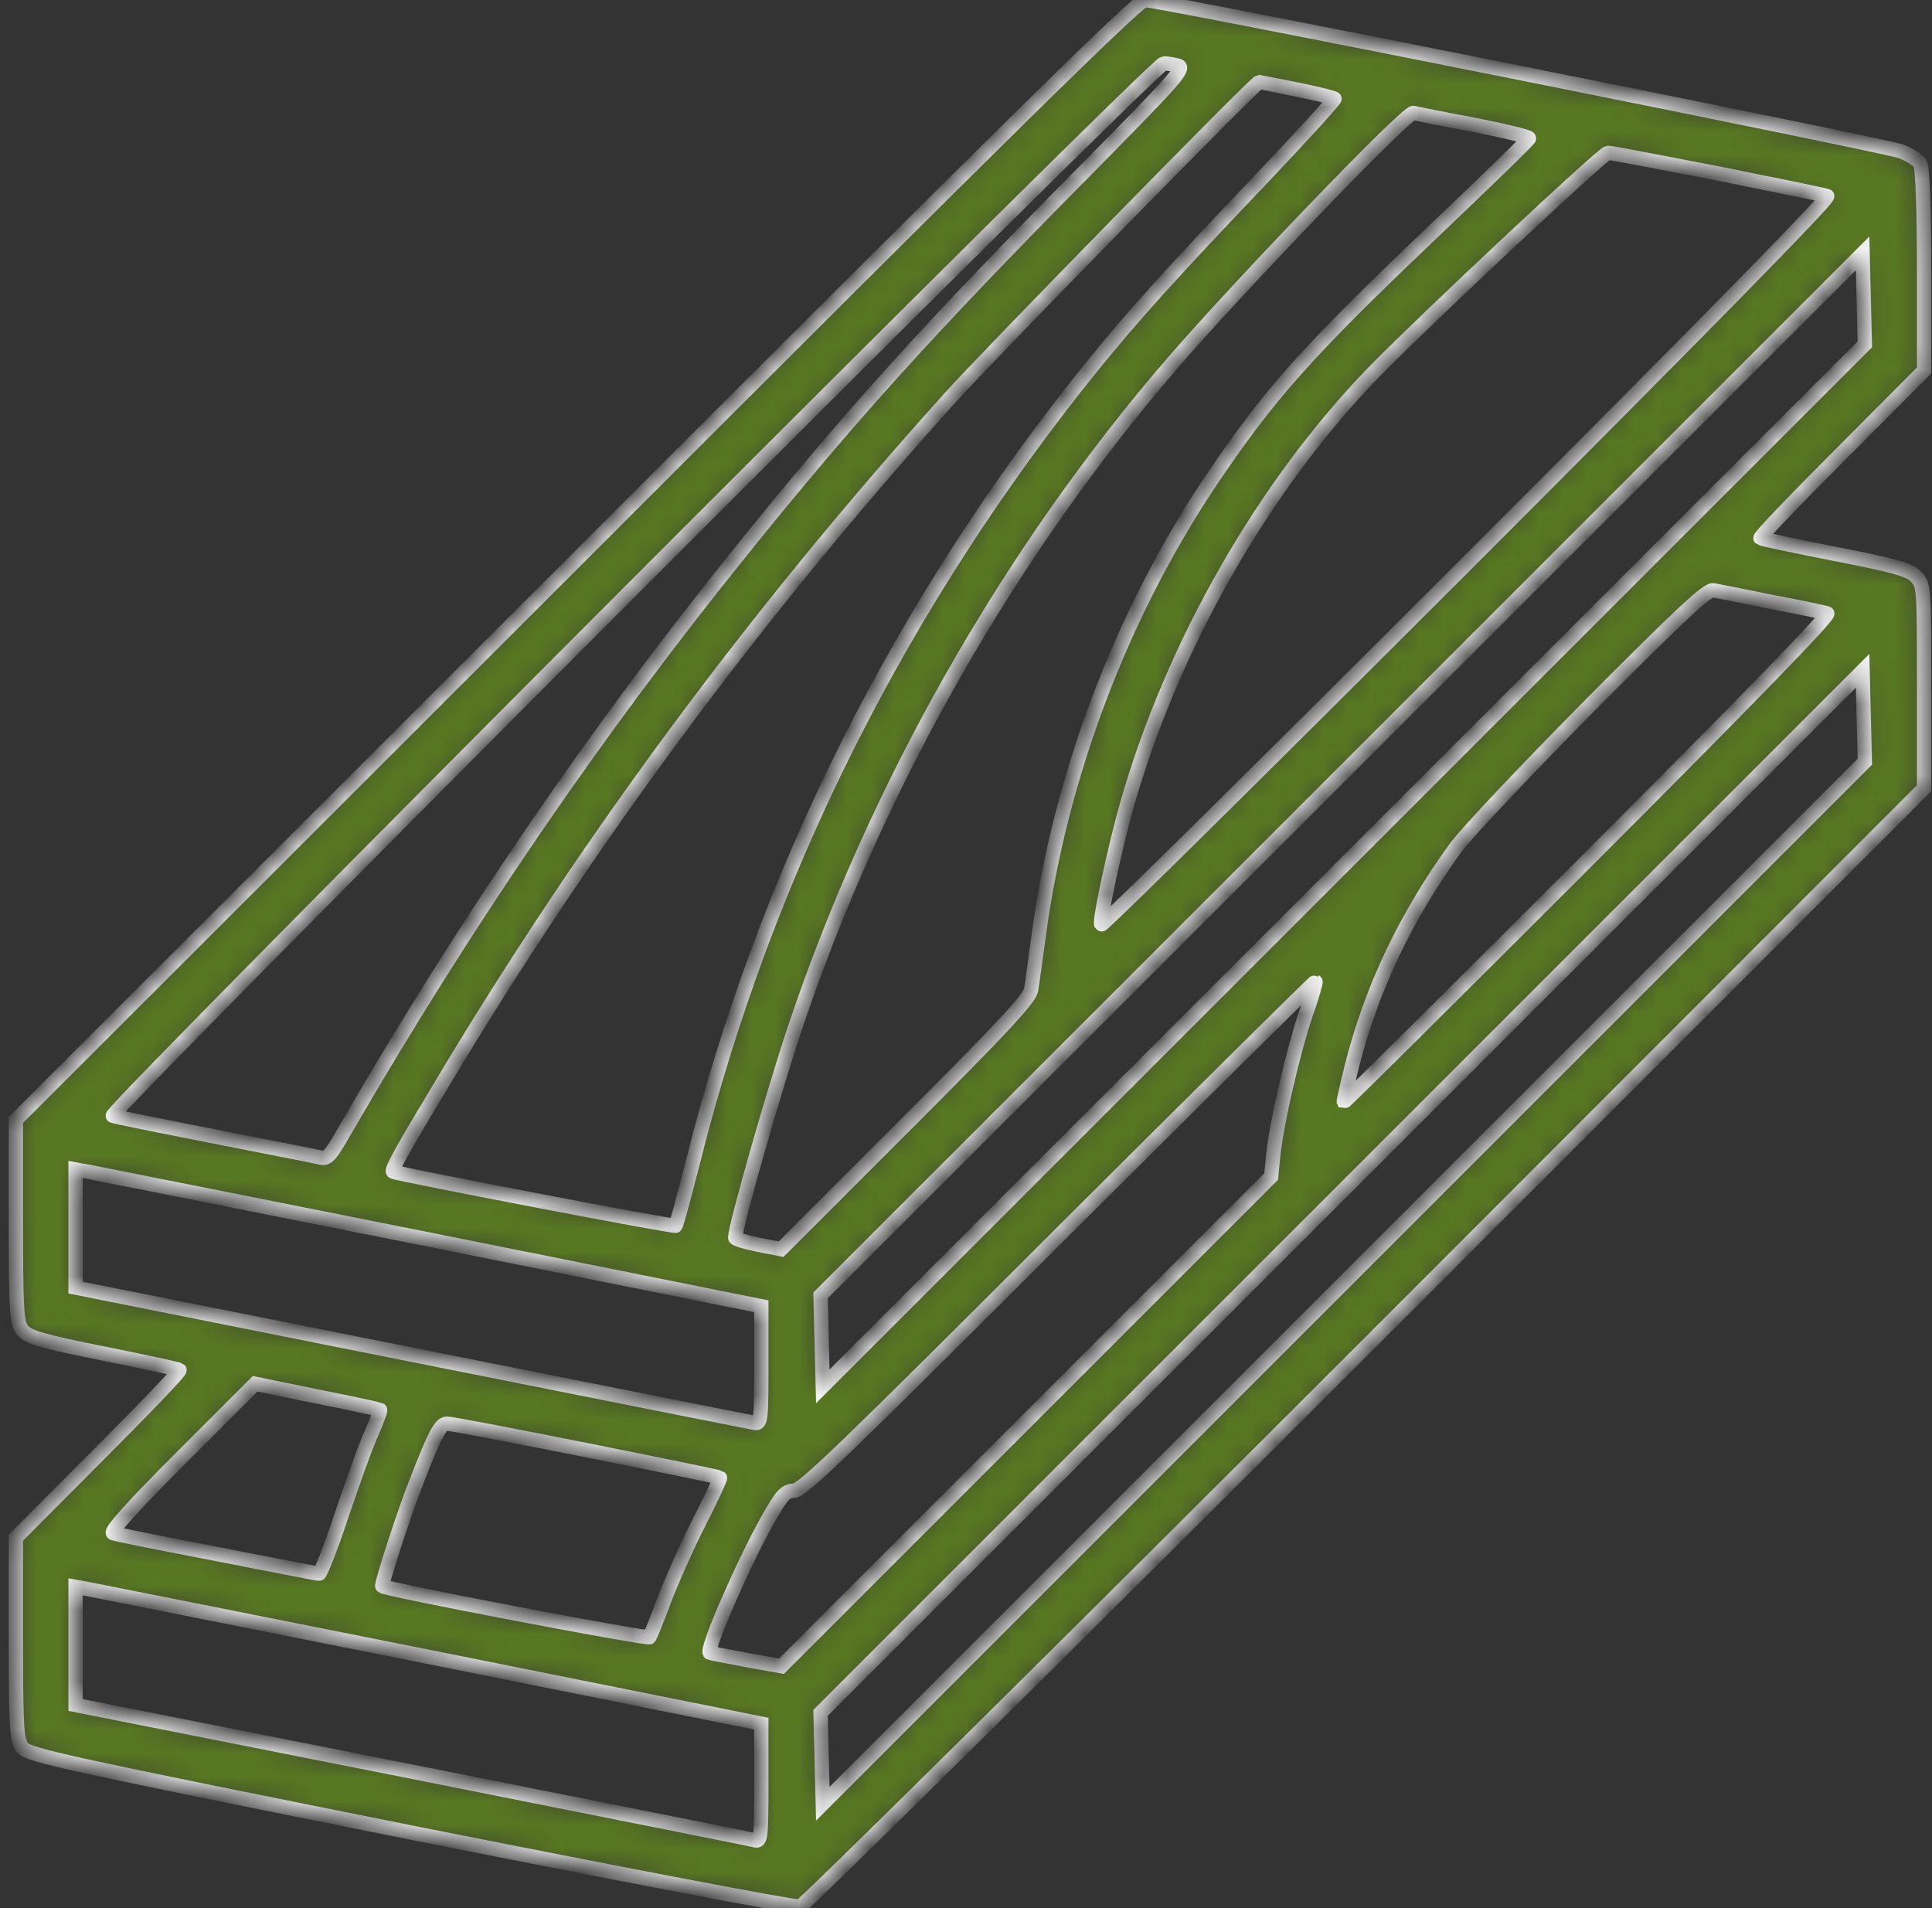 <svg xmlns="http://www.w3.org/2000/svg" fill="none" viewBox="0 0 81 80" height="80" width="81">
<rect x="0" y="0" width="81" height="80" fill="#333333" stroke="none"/>
<mask fill="white" id="path-1-inside-1_89_4696">
<path d="M24.152 23.484L0.668 46.953V51.188C0.668 55.031 0.699 55.469 0.949 55.781C1.184 56.062 1.762 56.234 4.34 56.75C6.059 57.094 7.496 57.406 7.527 57.438C7.574 57.484 6.043 59.078 4.137 60.984L0.668 64.469V68.703C0.668 72.547 0.699 72.969 0.949 73.281C1.199 73.594 3.012 73.984 17.215 76.828C26.012 78.578 33.355 79.984 33.543 79.938C33.715 79.891 44.402 69.328 57.277 56.453L80.668 33.047V28.781C80.668 24.562 80.668 24.516 80.309 24.156C80.027 23.875 79.387 23.703 76.918 23.219C75.246 22.891 73.84 22.594 73.809 22.562C73.762 22.516 75.293 20.922 77.199 19.016L80.668 15.531V11.344C80.668 8.891 80.606 7.047 80.512 6.875C80.434 6.719 80.059 6.484 79.699 6.344C78.965 6.078 48.59 -3.8147e-05 47.996 -3.8147e-05C47.715 -3.8147e-05 42.012 5.609 24.152 23.484ZM49.387 2.75C49.715 2.844 49.277 3.328 45.48 7.172C39.059 13.656 35.59 17.484 30.996 23.203C24.918 30.75 19.449 38.766 14.418 47.469C13.855 48.453 13.715 48.609 13.434 48.531C13.246 48.484 11.262 48.094 9.027 47.656C6.793 47.219 4.855 46.828 4.73 46.781C4.465 46.688 48.434 2.656 48.793 2.656C48.918 2.656 49.184 2.703 49.387 2.75ZM54.355 3.75C55.199 3.922 55.918 4.094 55.949 4.141C55.98 4.172 54.59 5.703 52.855 7.531C49.184 11.375 47.512 13.234 45.824 15.312C37.793 25.25 32.09 36.594 29.043 48.75C28.684 50.172 28.355 51.359 28.324 51.391C28.262 51.453 16.621 49.219 16.48 49.125C16.387 49.062 16.887 48.172 18.559 45.391C24.621 35.266 31.621 25.797 39.793 16.719C41.371 14.953 52.652 3.437 52.793 3.437C52.809 3.437 53.512 3.578 54.355 3.75ZM61.809 5.234C63.074 5.484 64.106 5.734 64.106 5.797C64.106 5.859 62.23 7.672 59.949 9.844C54.762 14.781 53.168 16.578 50.715 20.234C47.012 25.781 44.449 32.562 43.559 39.141C43.418 40.172 43.277 41.234 43.23 41.484C43.184 41.859 42.074 43.047 37.965 47.156L32.746 52.375L31.793 52.188C31.262 52.078 30.824 51.953 30.824 51.891C30.824 51.406 32.465 45.672 33.324 43.109C36.715 33 42.309 23.141 49.215 15.156C52.043 11.891 58.996 4.656 59.262 4.734C59.387 4.766 60.527 5 61.809 5.234ZM71.996 7.266C74.402 7.75 76.481 8.172 76.606 8.219C76.746 8.266 71.496 13.625 61.527 23.594C53.105 32.016 46.199 38.844 46.168 38.766C46.09 38.547 46.746 35.516 47.246 33.75C49.152 27.062 52.98 20.344 57.652 15.547C59.668 13.484 67.215 6.406 67.418 6.406C67.527 6.406 69.59 6.797 71.996 7.266ZM56.34 36.281L34.496 58.125L34.449 56.219L34.402 54.312L56.246 32.469L78.09 10.625L78.137 12.531L78.184 14.438L56.34 36.281ZM74.262 25.234C75.418 25.453 76.481 25.672 76.606 25.719C76.746 25.766 73.277 29.344 66.606 36.016C60.98 41.641 56.371 46.219 56.34 46.203C56.324 46.172 56.48 45.5 56.684 44.672C57.512 41.422 58.949 38.406 61.027 35.547C61.465 34.938 64.012 32.25 66.668 29.562C70.465 25.75 71.59 24.688 71.84 24.75C72.012 24.781 73.106 25 74.262 25.234ZM56.34 53.781L34.496 75.625L34.449 73.719L34.402 71.812L56.246 49.969L78.09 28.125L78.137 30.031L78.184 31.938L56.34 53.781ZM54.73 42.562C54.199 44.156 53.543 46.984 53.387 48.375L53.293 49.328L43.027 59.594L32.762 69.859L31.277 69.594C30.465 69.438 29.793 69.312 29.762 69.297C29.574 69.188 31.137 65.594 32.168 63.75C32.777 62.672 32.934 62.5 33.293 62.5C33.637 62.5 35.574 60.625 44.402 51.797C50.293 45.922 55.137 41.125 55.152 41.156C55.184 41.172 54.996 41.812 54.73 42.562ZM17.98 51.969L31.918 54.766V57.234C31.918 59.547 31.902 59.703 31.637 59.656C31.48 59.625 25.012 58.344 17.262 56.797L3.168 53.984V51.5V49.031L3.605 49.109C3.84 49.156 10.309 50.438 17.98 51.969ZM15.934 59.109C15.965 59.141 15.793 59.578 15.574 60.094C15.34 60.594 14.793 62.141 14.324 63.516C13.871 64.891 13.434 66 13.371 65.984C13.309 65.969 11.387 65.609 9.105 65.156C6.824 64.719 4.855 64.328 4.746 64.281C4.59 64.234 5.543 63.172 7.605 61.109L10.699 58.016L13.277 58.547C14.715 58.828 15.902 59.094 15.934 59.109ZM24.574 60.797C27.621 61.406 30.152 61.922 30.184 61.953C30.215 61.984 29.809 62.844 29.293 63.859C28.777 64.875 28.137 66.328 27.84 67.109C27.559 67.875 27.277 68.562 27.23 68.641C27.152 68.734 16.168 66.641 16.027 66.5C15.965 66.453 16.965 63.359 17.434 62.188C18.23 60.125 18.465 59.688 18.746 59.688C18.902 59.688 21.527 60.188 24.574 60.797ZM17.98 69.469L31.918 72.266V74.75C31.918 77.031 31.902 77.219 31.652 77.156C31.496 77.109 25.027 75.828 17.277 74.281L3.168 71.484V69V66.531L3.605 66.609C3.84 66.656 10.309 67.938 17.98 69.469Z"></path>
</mask>
<path mask="url(#path-1-inside-1_89_4696)" stroke-width="0.6" stroke="#F5F5F5" fill="#587722" d="M24.152 23.484L0.668 46.953V51.188C0.668 55.031 0.699 55.469 0.949 55.781C1.184 56.062 1.762 56.234 4.34 56.75C6.059 57.094 7.496 57.406 7.527 57.438C7.574 57.484 6.043 59.078 4.137 60.984L0.668 64.469V68.703C0.668 72.547 0.699 72.969 0.949 73.281C1.199 73.594 3.012 73.984 17.215 76.828C26.012 78.578 33.355 79.984 33.543 79.938C33.715 79.891 44.402 69.328 57.277 56.453L80.668 33.047V28.781C80.668 24.562 80.668 24.516 80.309 24.156C80.027 23.875 79.387 23.703 76.918 23.219C75.246 22.891 73.84 22.594 73.809 22.562C73.762 22.516 75.293 20.922 77.199 19.016L80.668 15.531V11.344C80.668 8.891 80.606 7.047 80.512 6.875C80.434 6.719 80.059 6.484 79.699 6.344C78.965 6.078 48.59 -3.8147e-05 47.996 -3.8147e-05C47.715 -3.8147e-05 42.012 5.609 24.152 23.484ZM49.387 2.75C49.715 2.844 49.277 3.328 45.48 7.172C39.059 13.656 35.59 17.484 30.996 23.203C24.918 30.75 19.449 38.766 14.418 47.469C13.855 48.453 13.715 48.609 13.434 48.531C13.246 48.484 11.262 48.094 9.027 47.656C6.793 47.219 4.855 46.828 4.73 46.781C4.465 46.688 48.434 2.656 48.793 2.656C48.918 2.656 49.184 2.703 49.387 2.75ZM54.355 3.75C55.199 3.922 55.918 4.094 55.949 4.141C55.98 4.172 54.59 5.703 52.855 7.531C49.184 11.375 47.512 13.234 45.824 15.312C37.793 25.25 32.09 36.594 29.043 48.75C28.684 50.172 28.355 51.359 28.324 51.391C28.262 51.453 16.621 49.219 16.48 49.125C16.387 49.062 16.887 48.172 18.559 45.391C24.621 35.266 31.621 25.797 39.793 16.719C41.371 14.953 52.652 3.437 52.793 3.437C52.809 3.437 53.512 3.578 54.355 3.75ZM61.809 5.234C63.074 5.484 64.106 5.734 64.106 5.797C64.106 5.859 62.23 7.672 59.949 9.844C54.762 14.781 53.168 16.578 50.715 20.234C47.012 25.781 44.449 32.562 43.559 39.141C43.418 40.172 43.277 41.234 43.23 41.484C43.184 41.859 42.074 43.047 37.965 47.156L32.746 52.375L31.793 52.188C31.262 52.078 30.824 51.953 30.824 51.891C30.824 51.406 32.465 45.672 33.324 43.109C36.715 33 42.309 23.141 49.215 15.156C52.043 11.891 58.996 4.656 59.262 4.734C59.387 4.766 60.527 5 61.809 5.234ZM71.996 7.266C74.402 7.75 76.481 8.172 76.606 8.219C76.746 8.266 71.496 13.625 61.527 23.594C53.105 32.016 46.199 38.844 46.168 38.766C46.09 38.547 46.746 35.516 47.246 33.75C49.152 27.062 52.98 20.344 57.652 15.547C59.668 13.484 67.215 6.406 67.418 6.406C67.527 6.406 69.59 6.797 71.996 7.266ZM56.34 36.281L34.496 58.125L34.449 56.219L34.402 54.312L56.246 32.469L78.09 10.625L78.137 12.531L78.184 14.438L56.34 36.281ZM74.262 25.234C75.418 25.453 76.481 25.672 76.606 25.719C76.746 25.766 73.277 29.344 66.606 36.016C60.98 41.641 56.371 46.219 56.34 46.203C56.324 46.172 56.48 45.5 56.684 44.672C57.512 41.422 58.949 38.406 61.027 35.547C61.465 34.938 64.012 32.25 66.668 29.562C70.465 25.75 71.59 24.688 71.84 24.75C72.012 24.781 73.106 25 74.262 25.234ZM56.34 53.781L34.496 75.625L34.449 73.719L34.402 71.812L56.246 49.969L78.09 28.125L78.137 30.031L78.184 31.938L56.34 53.781ZM54.73 42.562C54.199 44.156 53.543 46.984 53.387 48.375L53.293 49.328L43.027 59.594L32.762 69.859L31.277 69.594C30.465 69.438 29.793 69.312 29.762 69.297C29.574 69.188 31.137 65.594 32.168 63.75C32.777 62.672 32.934 62.5 33.293 62.5C33.637 62.5 35.574 60.625 44.402 51.797C50.293 45.922 55.137 41.125 55.152 41.156C55.184 41.172 54.996 41.812 54.73 42.562ZM17.98 51.969L31.918 54.766V57.234C31.918 59.547 31.902 59.703 31.637 59.656C31.48 59.625 25.012 58.344 17.262 56.797L3.168 53.984V51.5V49.031L3.605 49.109C3.84 49.156 10.309 50.438 17.98 51.969ZM15.934 59.109C15.965 59.141 15.793 59.578 15.574 60.094C15.34 60.594 14.793 62.141 14.324 63.516C13.871 64.891 13.434 66 13.371 65.984C13.309 65.969 11.387 65.609 9.105 65.156C6.824 64.719 4.855 64.328 4.746 64.281C4.59 64.234 5.543 63.172 7.605 61.109L10.699 58.016L13.277 58.547C14.715 58.828 15.902 59.094 15.934 59.109ZM24.574 60.797C27.621 61.406 30.152 61.922 30.184 61.953C30.215 61.984 29.809 62.844 29.293 63.859C28.777 64.875 28.137 66.328 27.84 67.109C27.559 67.875 27.277 68.562 27.23 68.641C27.152 68.734 16.168 66.641 16.027 66.5C15.965 66.453 16.965 63.359 17.434 62.188C18.23 60.125 18.465 59.688 18.746 59.688C18.902 59.688 21.527 60.188 24.574 60.797ZM17.98 69.469L31.918 72.266V74.75C31.918 77.031 31.902 77.219 31.652 77.156C31.496 77.109 25.027 75.828 17.277 74.281L3.168 71.484V69V66.531L3.605 66.609C3.84 66.656 10.309 67.938 17.98 69.469Z"></path>
</svg>
